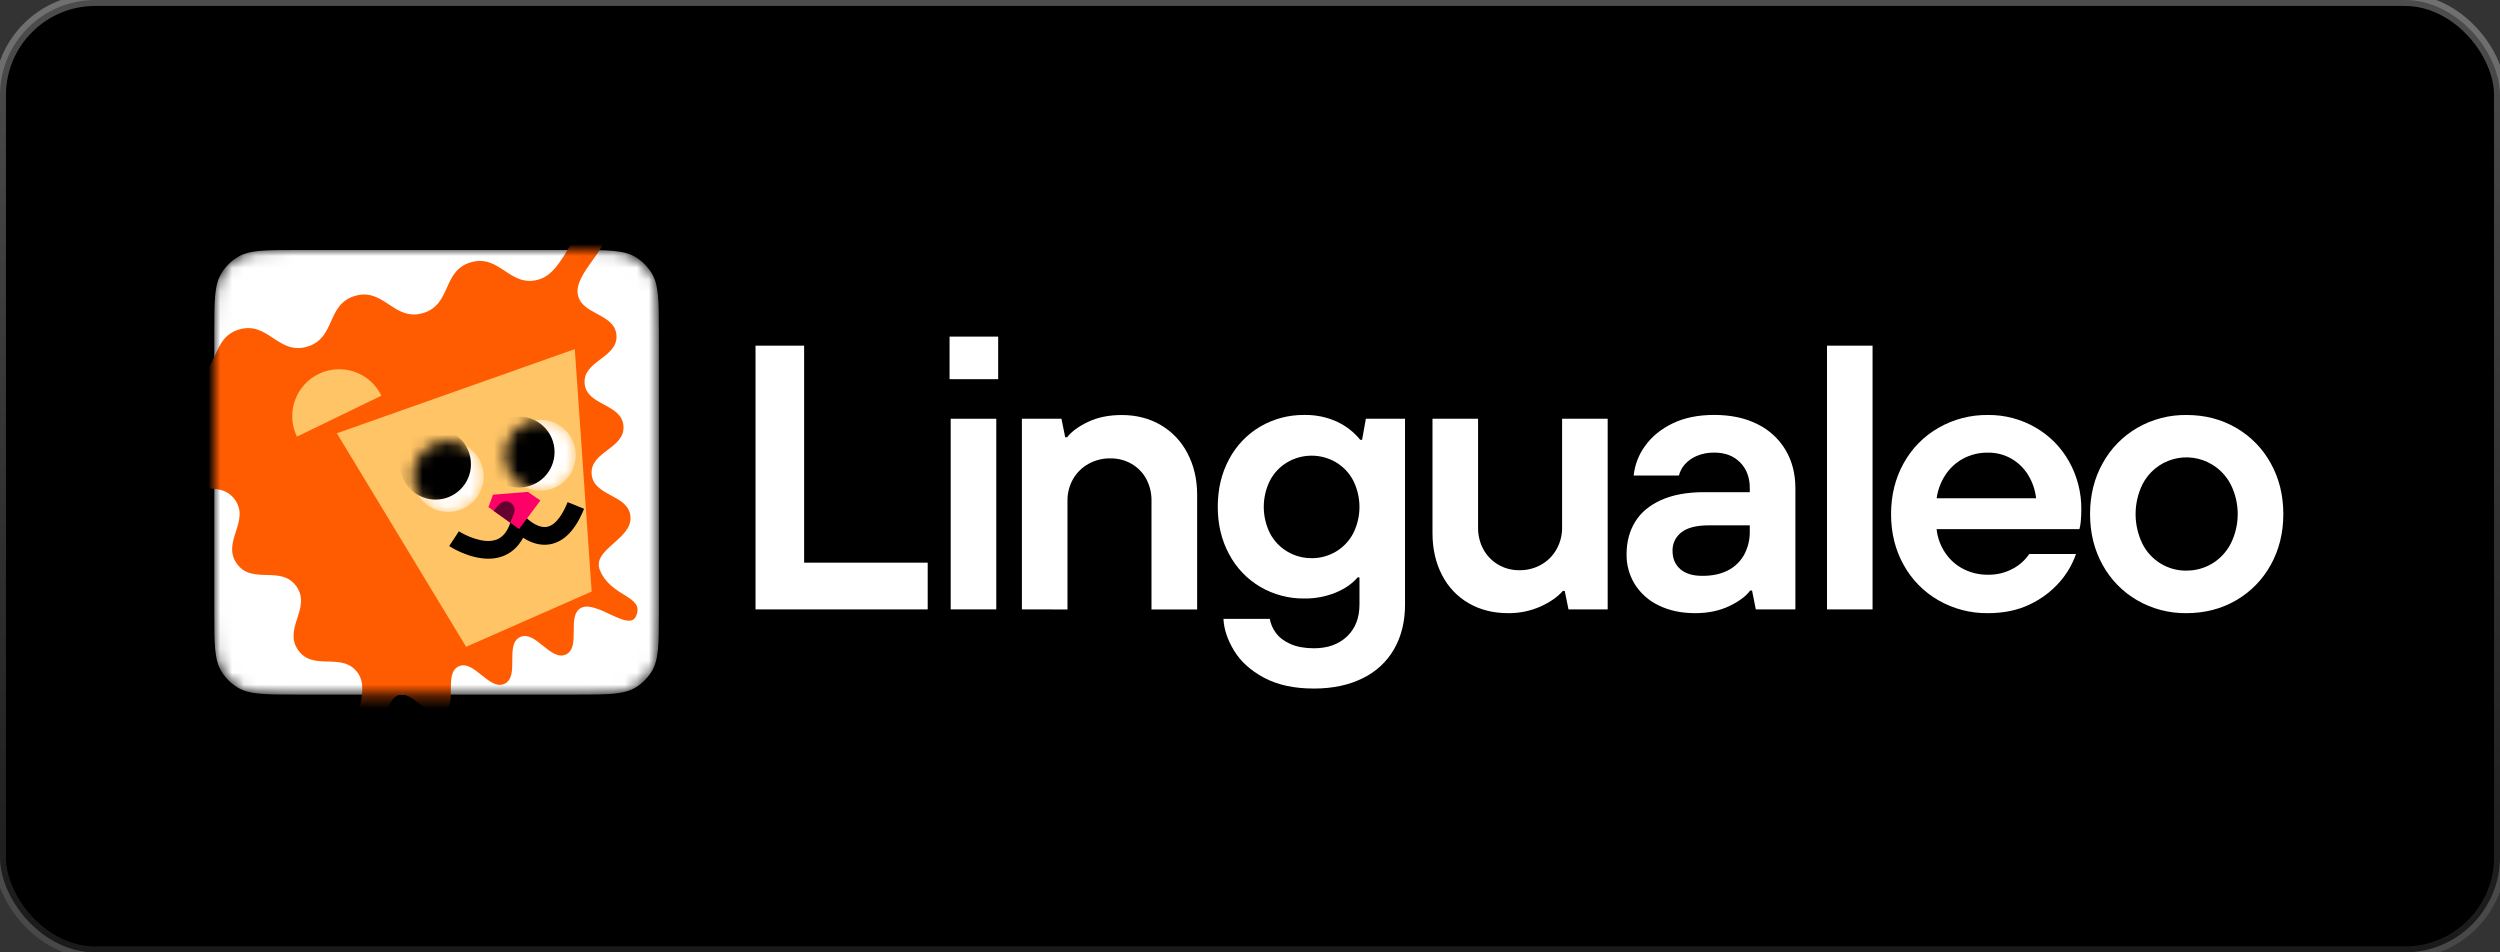 <svg width="210" height="80" viewBox="0 0 210 80" fill="none" xmlns="http://www.w3.org/2000/svg">
<rect x="0" y="0" width="210" height="80" fill="#333333" stroke="none"/>
<rect width="210" height="80" rx="8" fill="black"/>
<rect width="210" height="80" rx="8" stroke="url(#paint0_linear_41_147)"/>
<mask id="mask0_41_147" style="mask-type:luminance" maskUnits="userSpaceOnUse" x="18" y="21" width="38" height="38">
<path d="M18 27.939C18 25.266 18 23.93 18.601 22.949C18.938 22.4 19.4 21.938 19.949 21.601C20.93 21 22.266 21 24.939 21H48.407C51.079 21 52.415 21 53.397 21.601C53.946 21.938 54.407 22.4 54.744 22.949C55.345 23.93 55.345 25.266 55.345 27.939V51.407C55.345 54.079 55.345 55.415 54.744 56.397C54.407 56.946 53.946 57.407 53.397 57.744C52.415 58.345 51.079 58.345 48.407 58.345H24.939C22.266 58.345 20.93 58.345 19.949 57.744C19.4 57.407 18.938 56.946 18.601 56.397C18 55.415 18 54.079 18 51.407V27.939Z" fill="white"/>
</mask>
<g mask="url(#mask0_41_147)">
<path d="M18 27.939C18 25.266 18 23.93 18.601 22.949C18.938 22.4 19.4 21.938 19.949 21.601C20.93 21 22.266 21 24.939 21H48.407C51.079 21 52.415 21 53.397 21.601C53.946 21.938 54.407 22.4 54.744 22.949C55.345 23.93 55.345 25.266 55.345 27.939V51.407C55.345 54.079 55.345 55.415 54.744 56.397C54.407 56.946 53.946 57.407 53.397 57.744C52.415 58.345 51.079 58.345 48.407 58.345H24.939C22.266 58.345 20.93 58.345 19.949 57.744C19.4 57.407 18.938 56.946 18.601 56.397C18 55.415 18 54.079 18 51.407V27.939Z" fill="white"/>
<path d="M53.418 51.774C52.83 53.076 50.131 50.434 48.842 51.049C47.552 51.664 48.834 54.352 47.546 54.971C46.259 55.591 44.973 52.901 43.682 53.516C42.39 54.131 43.675 56.819 42.386 57.435C41.096 58.052 39.813 55.365 38.521 55.98C37.23 56.596 38.514 59.283 37.225 59.9C35.935 60.516 34.65 57.83 33.36 58.446C32.071 59.063 32.089 62.977 30.792 62.373C28.77 61.432 31.345 58.345 30.055 56.526C28.765 54.708 26.337 56.431 25.047 54.613C23.758 52.796 26.187 51.072 24.898 49.255C23.608 47.437 21.18 49.159 19.889 47.341C18.599 45.522 21.028 43.799 19.738 41.98C18.447 40.162 16.019 41.885 14.73 40.066C13.44 38.248 15.868 36.524 14.577 34.705C13.287 32.885 8.506 33.346 9.425 31.313C10.468 29.006 13.627 32.651 16.059 31.947C18.491 31.242 17.663 28.387 20.095 27.675C22.526 26.963 23.354 29.83 25.79 29.125C28.225 28.421 27.392 25.566 29.824 24.854C32.256 24.142 33.086 27.009 35.519 26.304C37.953 25.599 37.122 22.745 39.554 22.033C41.985 21.321 42.816 24.188 45.249 23.482C47.681 22.776 48.033 18.223 50.334 19.292C52.068 20.1 48.369 22.663 48.516 24.57C48.664 26.477 51.633 26.247 51.781 28.153C51.928 30.059 48.96 30.289 49.107 32.196C49.255 34.103 52.223 33.873 52.371 35.78C52.518 37.687 49.55 37.915 49.698 39.824C49.847 41.733 52.814 41.501 52.962 43.408C53.109 45.315 49.658 46.154 50.401 47.916C51.355 50.204 54.208 50.03 53.418 51.774Z" fill="#FF5B00"/>
<path d="M28.294 36.395L48.283 29.326L49.7 49.692L39.153 54.333L28.294 36.395Z" fill="#FFC466"/>
<mask id="mask1_41_147" style="mask-type:luminance" maskUnits="userSpaceOnUse" x="34" y="37" width="7" height="7">
<path d="M37.653 43.001C39.297 43.001 40.63 41.669 40.63 40.025C40.63 38.381 39.297 37.048 37.653 37.048C36.009 37.048 34.676 38.381 34.676 40.025C34.676 41.669 36.009 43.001 37.653 43.001Z" fill="white"/>
</mask>
<g mask="url(#mask1_41_147)">
<path d="M37.653 43C39.297 43 40.63 41.668 40.63 40.024C40.63 38.38 39.297 37.047 37.653 37.047C36.009 37.047 34.676 38.38 34.676 40.024C34.676 41.668 36.009 43 37.653 43Z" fill="white"/>
<path d="M36.584 41.967C38.228 41.967 39.561 40.634 39.561 38.99C39.561 37.346 38.228 36.014 36.584 36.014C34.94 36.014 33.607 37.346 33.607 38.99C33.607 40.634 34.94 41.967 36.584 41.967Z" fill="black"/>
</g>
<mask id="mask2_41_147" style="mask-type:luminance" maskUnits="userSpaceOnUse" x="42" y="35" width="7" height="7">
<path d="M45.392 41.219C47.036 41.219 48.369 39.886 48.369 38.242C48.369 36.598 47.036 35.265 45.392 35.265C43.748 35.265 42.416 36.598 42.416 38.242C42.416 39.886 43.748 41.219 45.392 41.219Z" fill="white"/>
</mask>
<g mask="url(#mask2_41_147)">
<path d="M45.392 41.219C47.036 41.219 48.369 39.886 48.369 38.242C48.369 36.598 47.036 35.265 45.392 35.265C43.748 35.265 42.415 36.598 42.415 38.242C42.415 39.886 43.748 41.219 45.392 41.219Z" fill="white"/>
<path d="M43.606 40.949C45.25 40.949 46.583 39.616 46.583 37.972C46.583 36.328 45.25 34.996 43.606 34.996C41.962 34.996 40.629 36.328 40.629 37.972C40.629 39.616 41.962 40.949 43.606 40.949Z" fill="black"/>
</g>
<path d="M41.022 46.93C39.368 46.93 37.812 45.924 37.732 45.871L38.546 44.626C39.054 44.957 40.615 45.731 41.699 45.331C42.266 45.121 42.664 44.602 42.919 43.745C42.956 43.617 43.027 43.503 43.124 43.412C43.221 43.321 43.34 43.258 43.469 43.229C43.599 43.2 43.734 43.206 43.86 43.246C43.986 43.287 44.1 43.36 44.188 43.459C44.428 43.722 45.213 44.383 45.941 44.255C46.746 44.111 47.332 43.047 47.681 42.181L49.062 42.738C48.351 44.511 47.381 45.515 46.191 45.722C45.304 45.879 44.507 45.538 43.942 45.171C43.53 45.935 42.951 46.457 42.213 46.73C41.831 46.866 41.428 46.934 41.022 46.93Z" fill="black"/>
<path d="M41.413 41.554L41.031 42.597L43.603 44.441L45.392 42.04L44.334 41.318L41.413 41.554Z" fill="#FF0068"/>
<path d="M26.771 31.407C26.305 31.633 25.887 31.948 25.543 32.336C25.198 32.723 24.934 33.174 24.764 33.663C24.594 34.153 24.522 34.671 24.552 35.188C24.582 35.706 24.714 36.212 24.94 36.678L32.039 33.236C31.582 32.295 30.771 31.574 29.783 31.231C28.796 30.889 27.712 30.952 26.771 31.407Z" fill="#FFC466"/>
<path d="M41.459 42.904L41.94 42.36C42.068 42.215 42.249 42.126 42.442 42.113C42.636 42.1 42.827 42.164 42.974 42.291C43.09 42.391 43.172 42.525 43.208 42.674C43.244 42.822 43.234 42.979 43.177 43.121L42.864 43.909L41.459 42.904Z" fill="#66002E"/>
</g>
<path d="M63.464 51.189V29.035H67.547V47.264H77.927V51.189H63.464Z" fill="white"/>
<path d="M79.763 31.851V28.275H83.846V31.851H79.763ZM79.858 51.188V35.175H83.687V51.188H79.858Z" fill="white"/>
<path d="M85.839 51.189V35.175H89.161L89.478 36.73H89.636C90.016 36.245 90.607 35.812 91.409 35.433C92.211 35.053 93.15 34.863 94.225 34.862C95.449 34.862 96.541 35.142 97.501 35.7C98.462 36.261 99.241 37.085 99.748 38.075C100.289 39.098 100.56 40.264 100.56 41.572V51.193H96.726V42.075C96.738 41.43 96.585 40.792 96.282 40.223C95.995 39.696 95.568 39.26 95.048 38.962C94.509 38.653 93.897 38.495 93.275 38.504C92.622 38.492 91.978 38.656 91.409 38.977C90.873 39.281 90.43 39.724 90.126 40.259C89.816 40.815 89.658 41.443 89.668 42.08V51.194L85.839 51.189Z" fill="white"/>
<path d="M110.366 57.838C108.699 57.838 107.301 57.533 106.172 56.924C105.042 56.316 104.204 55.556 103.656 54.645C103.107 53.738 102.811 52.852 102.77 51.986H106.663C106.736 52.411 106.91 52.813 107.17 53.157C107.444 53.538 107.85 53.849 108.388 54.091C108.926 54.333 109.586 54.454 110.367 54.455C111.527 54.455 112.455 54.123 113.152 53.459C113.848 52.794 114.196 51.903 114.196 50.785V48.501H114.038C113.594 49.029 112.977 49.456 112.186 49.783C111.357 50.118 110.47 50.285 109.575 50.274C108.27 50.291 106.984 49.952 105.857 49.293C104.749 48.639 103.845 47.691 103.246 46.553C102.61 45.381 102.292 44.057 102.292 42.58C102.292 41.082 102.609 39.748 103.242 38.577C103.841 37.44 104.745 36.491 105.853 35.837C106.98 35.178 108.266 34.839 109.571 34.856C110.504 34.839 111.429 35.028 112.28 35.41C113.049 35.762 113.726 36.287 114.258 36.945H114.416L114.733 35.173H118.022V50.809C118.022 52.201 117.721 53.43 117.121 54.496C116.512 55.567 115.592 56.428 114.482 56.964C113.32 57.546 111.948 57.838 110.366 57.838ZM110.175 46.888C110.894 46.893 111.6 46.702 112.217 46.334C112.836 45.968 113.34 45.436 113.672 44.798C114.016 44.11 114.195 43.352 114.195 42.583C114.195 41.814 114.016 41.056 113.672 40.368C113.34 39.729 112.836 39.197 112.217 38.83C111.598 38.467 110.893 38.276 110.176 38.276C109.458 38.276 108.753 38.467 108.134 38.83C107.515 39.196 107.011 39.727 106.678 40.364C106.335 41.053 106.156 41.811 106.156 42.58C106.156 43.349 106.335 44.107 106.678 44.795C107.01 45.433 107.515 45.965 108.134 46.331C108.751 46.699 109.457 46.89 110.175 46.885V46.888Z" fill="white"/>
<path d="M126.664 51.505C125.44 51.505 124.348 51.231 123.388 50.682C122.426 50.132 121.645 49.312 121.141 48.325C120.603 47.301 120.333 46.125 120.329 44.795V35.175H124.158V44.321C124.148 44.956 124.301 45.582 124.602 46.141C124.89 46.672 125.316 47.114 125.836 47.423C126.382 47.744 127.006 47.909 127.64 47.898C128.283 47.906 128.917 47.742 129.475 47.423C130.014 47.117 130.457 46.667 130.757 46.125C131.064 45.574 131.222 44.952 131.216 44.321V35.175H135.045V51.189H131.754L131.438 49.638H131.279C130.835 50.145 130.208 50.583 129.397 50.951C128.536 51.33 127.604 51.519 126.664 51.505Z" fill="white"/>
<path d="M142.393 51.505C141.232 51.505 140.213 51.289 139.338 50.857C138.513 50.469 137.816 49.854 137.329 49.084C136.862 48.328 136.621 47.456 136.632 46.568C136.632 45.534 136.869 44.627 137.343 43.846C137.816 43.066 138.545 42.452 139.528 42.007C140.509 41.564 141.717 41.342 143.152 41.342H146.982V40.994C146.982 40.108 146.711 39.391 146.17 38.841C145.629 38.292 144.906 38.018 144.002 38.019C143.492 38.008 142.985 38.104 142.514 38.303C142.134 38.463 141.793 38.706 141.518 39.014C141.284 39.282 141.116 39.602 141.028 39.947H137.229C137.321 39.042 137.655 38.179 138.195 37.447C138.753 36.667 139.523 36.04 140.505 35.564C141.487 35.089 142.652 34.852 144.002 34.854C145.394 34.854 146.602 35.112 147.626 35.629C148.608 36.108 149.429 36.862 149.989 37.801C150.538 38.73 150.812 39.795 150.812 40.998V51.189H147.489L147.172 49.606H147.014C146.655 50.092 146.064 50.529 145.241 50.92C144.419 51.31 143.469 51.505 142.393 51.505ZM143.025 48.371C143.848 48.371 144.555 48.218 145.146 47.913C145.721 47.622 146.195 47.164 146.507 46.599C146.834 45.987 146.998 45.3 146.982 44.605V44.13H143.531C142.498 44.13 141.733 44.326 141.237 44.717C140.997 44.9 140.805 45.138 140.675 45.41C140.546 45.682 140.484 45.982 140.494 46.283C140.494 46.916 140.71 47.424 141.142 47.805C141.575 48.187 142.202 48.376 143.025 48.371Z" fill="white"/>
<path d="M153.469 51.189V29.035H157.295V51.189H153.469Z" fill="white"/>
<path d="M166.982 51.506C165.529 51.523 164.098 51.151 162.836 50.43C161.605 49.726 160.592 48.697 159.908 47.454C159.201 46.188 158.848 44.764 158.849 43.182C158.85 41.6 159.203 40.176 159.908 38.91C160.592 37.667 161.605 36.638 162.836 35.935C164.097 35.213 165.529 34.841 166.982 34.858C168.381 34.843 169.758 35.204 170.97 35.903C172.156 36.583 173.135 37.573 173.802 38.767C174.492 39.999 174.847 41.39 174.83 42.803C174.832 43.135 174.816 43.468 174.784 43.799C174.767 44.018 174.73 44.235 174.672 44.447H162.674C162.749 45.162 162.999 45.847 163.401 46.442C163.787 47.02 164.316 47.489 164.937 47.803C165.569 48.122 166.269 48.285 166.978 48.277C167.711 48.294 168.437 48.119 169.082 47.77C169.635 47.477 170.107 47.053 170.459 46.536H174.384C174.083 47.404 173.615 48.205 173.007 48.893C172.315 49.679 171.469 50.315 170.522 50.761C169.512 51.257 168.332 51.505 166.982 51.506ZM171.033 41.853C170.957 41.163 170.73 40.498 170.368 39.906C170.021 39.337 169.536 38.864 168.96 38.53C168.358 38.186 167.675 38.011 166.982 38.023C166.253 38.01 165.534 38.185 164.893 38.53C164.291 38.859 163.78 39.331 163.405 39.906C163.023 40.494 162.775 41.158 162.678 41.853H171.033Z" fill="white"/>
<path d="M183.663 51.506C182.215 51.524 180.789 51.152 179.533 50.43C178.309 49.723 177.302 48.694 176.622 47.455C175.917 46.191 175.565 44.767 175.565 43.182C175.565 41.598 175.919 40.173 176.626 38.91C177.306 37.671 178.313 36.642 179.537 35.935C180.792 35.212 182.219 34.84 183.668 34.859C185.207 34.859 186.594 35.218 187.828 35.935C189.052 36.642 190.059 37.671 190.74 38.91C191.446 40.175 191.799 41.6 191.799 43.182C191.799 44.765 191.446 46.189 190.74 47.455C190.058 48.694 189.05 49.723 187.825 50.43C186.591 51.146 185.204 51.505 183.663 51.506ZM183.663 47.929C184.421 47.936 185.165 47.733 185.815 47.344C186.482 46.94 187.024 46.359 187.382 45.666C187.768 44.894 187.968 44.043 187.968 43.18C187.968 42.317 187.768 41.466 187.382 40.694C187.023 40.002 186.481 39.423 185.815 39.02C185.326 38.724 184.781 38.531 184.214 38.455C183.647 38.379 183.071 38.421 182.521 38.579C181.971 38.736 181.46 39.006 181.019 39.37C180.578 39.735 180.218 40.187 179.96 40.698C179.585 41.473 179.39 42.323 179.39 43.184C179.39 44.045 179.585 44.895 179.96 45.67C180.303 46.357 180.832 46.933 181.487 47.334C182.142 47.734 182.896 47.942 183.663 47.934V47.929Z" fill="white"/>
<defs>
<linearGradient id="paint0_linear_41_147" x1="105" y1="0" x2="105" y2="80" gradientUnits="userSpaceOnUse">
<stop stop-color="white" stop-opacity="0.3"/>
<stop offset="1" stop-color="white" stop-opacity="0.1"/>
</linearGradient>
</defs>
</svg>
